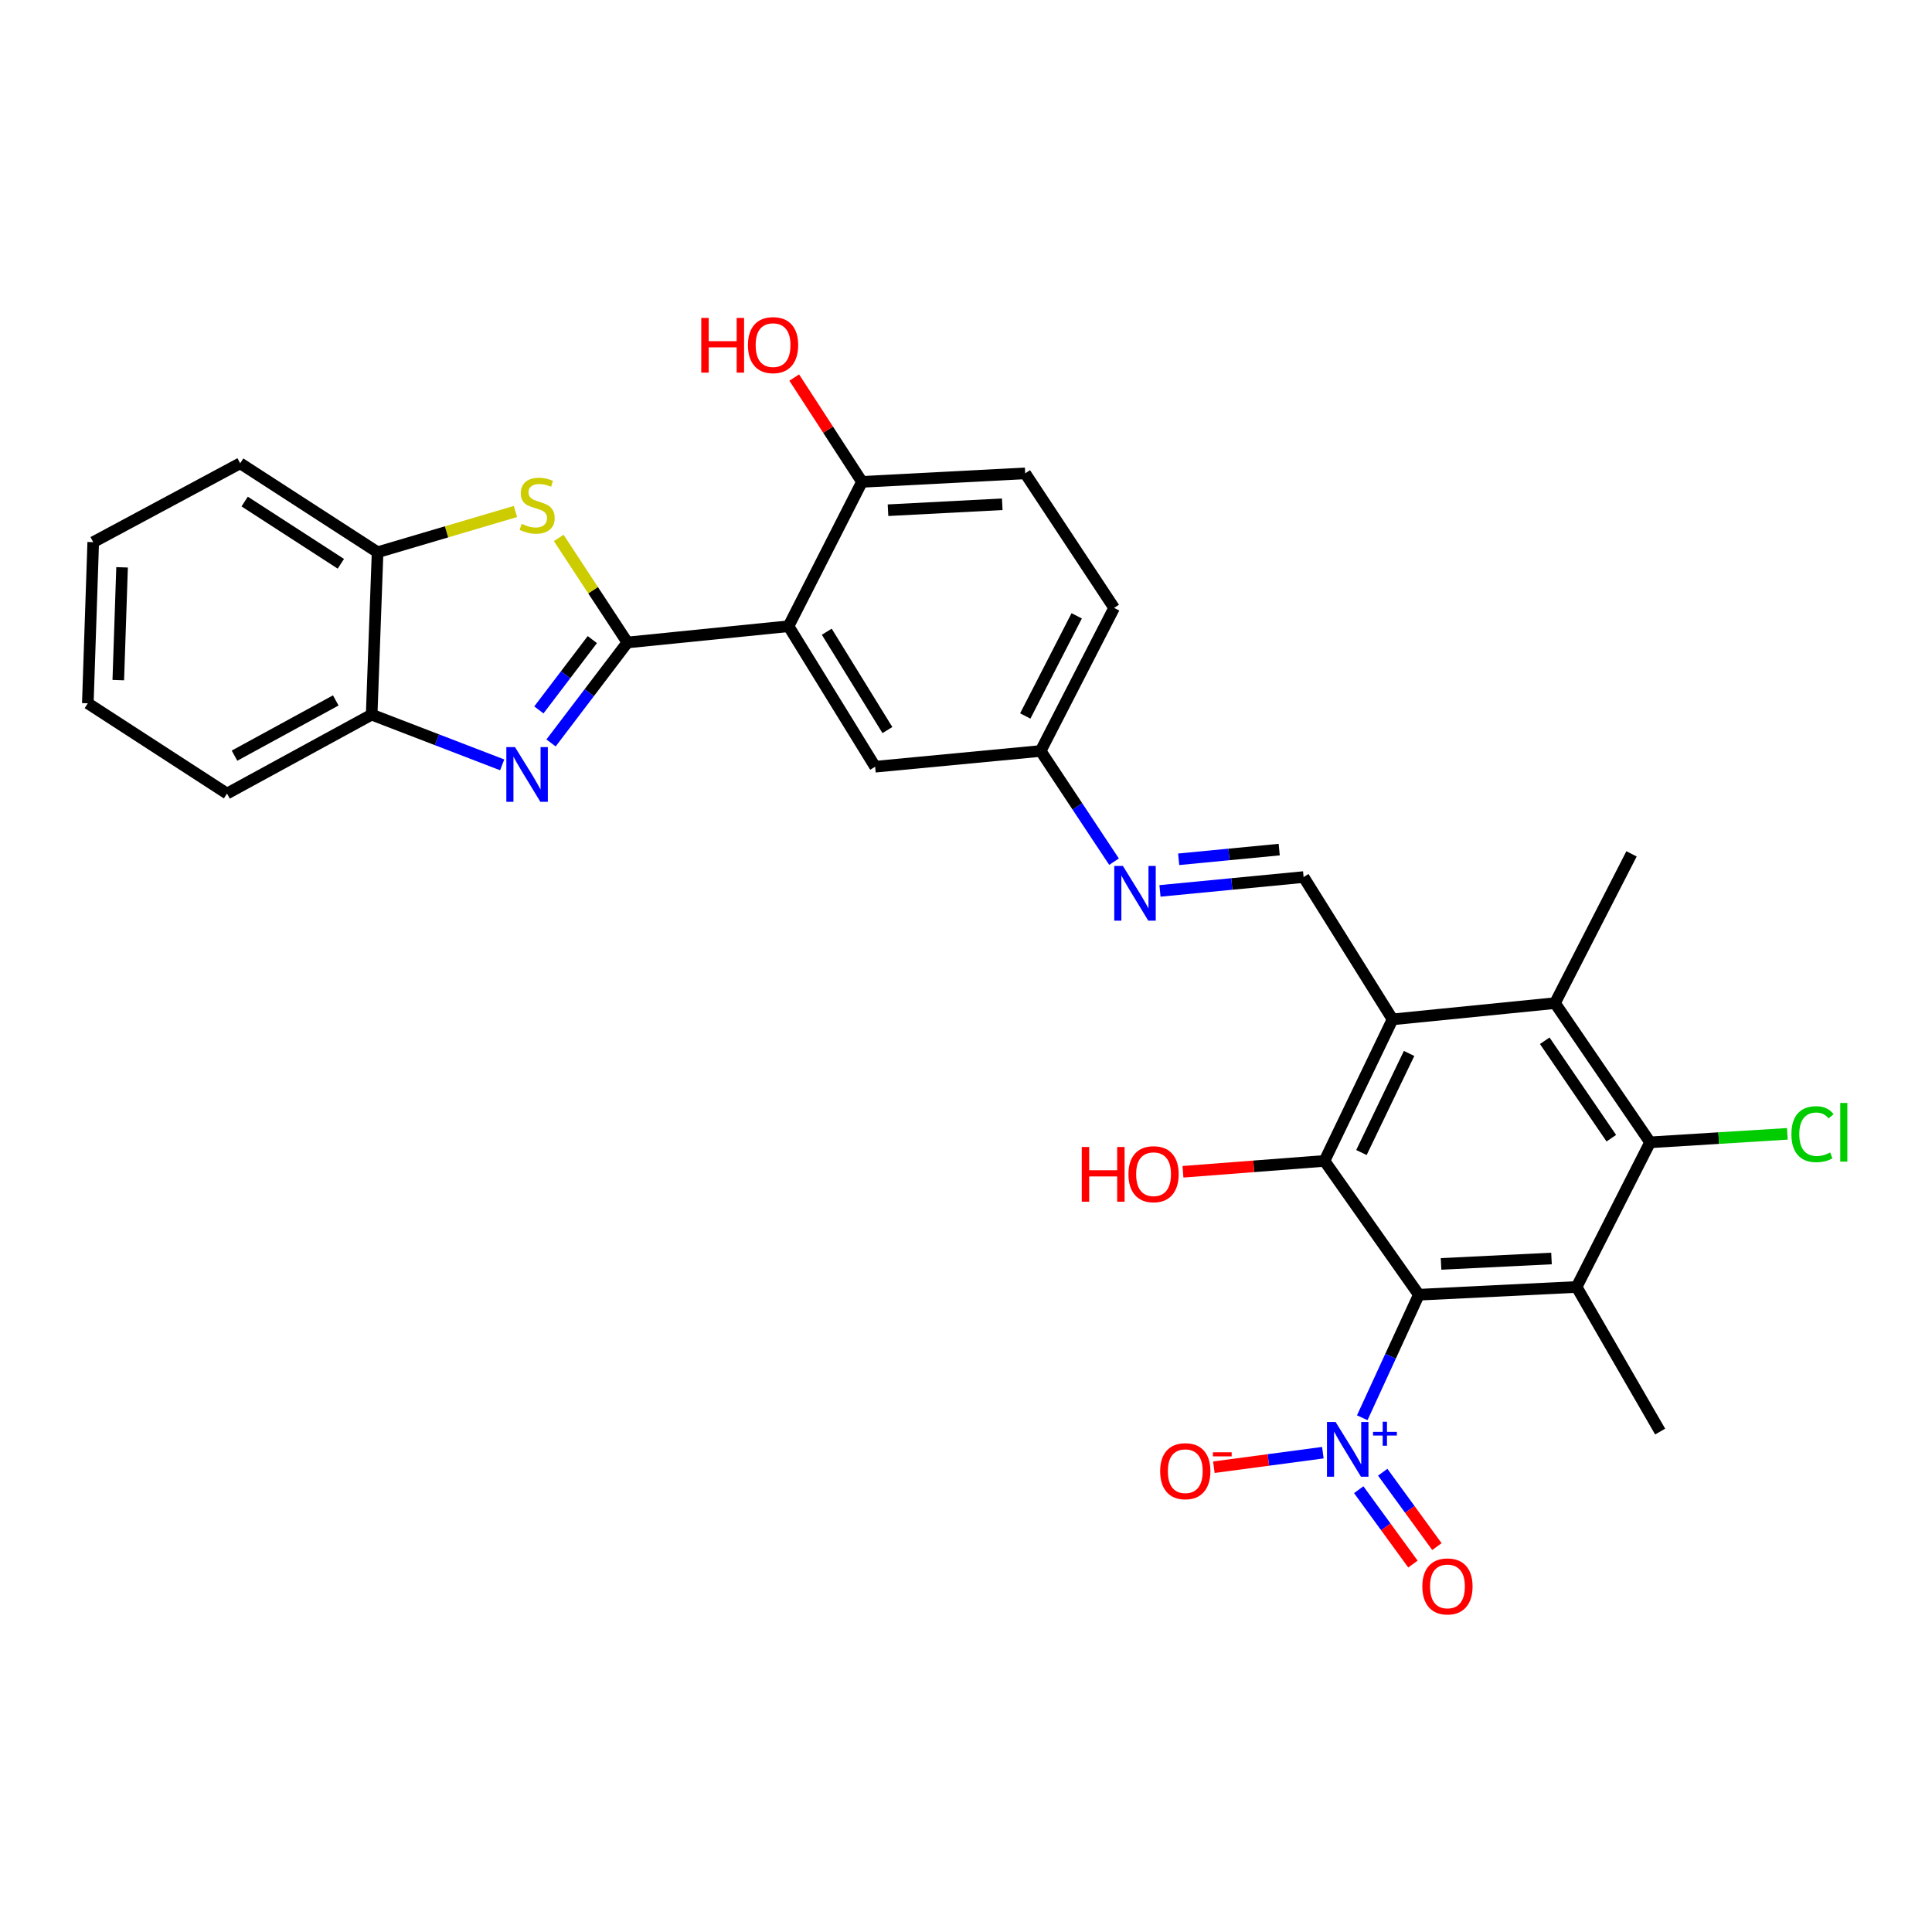 <?xml version='1.0' encoding='iso-8859-1'?>
<svg version='1.1' baseProfile='full'
              xmlns='http://www.w3.org/2000/svg'
                      xmlns:rdkit='http://www.rdkit.org/xml'
                      xmlns:xlink='http://www.w3.org/1999/xlink'
                  xml:space='preserve'
width='1000px' height='1000px' viewBox='0 0 1000 1000'>
<!-- END OF HEADER -->
<rect style='opacity:1.0;fill:#FFFFFF;stroke:none' width='1000' height='1000' x='0' y='0'> </rect>
<path class='bond-1' d='M 734.393,670.143 L 816.053,666.132' style='fill:none;fill-rule:evenodd;stroke:#000000;stroke-width:6px;stroke-linecap:butt;stroke-linejoin:miter;stroke-opacity:1' />
<path class='bond-1' d='M 745.889,654.2 L 803.051,651.393' style='fill:none;fill-rule:evenodd;stroke:#000000;stroke-width:6px;stroke-linecap:butt;stroke-linejoin:miter;stroke-opacity:1' />
<path class='bond-2' d='M 734.393,670.143 L 719.747,701.985' style='fill:none;fill-rule:evenodd;stroke:#000000;stroke-width:6px;stroke-linecap:butt;stroke-linejoin:miter;stroke-opacity:1' />
<path class='bond-2' d='M 719.747,701.985 L 705.1,733.827' style='fill:none;fill-rule:evenodd;stroke:#0000FF;stroke-width:6px;stroke-linecap:butt;stroke-linejoin:miter;stroke-opacity:1' />
<path class='bond-5' d='M 734.393,670.143 L 685.551,600.881' style='fill:none;fill-rule:evenodd;stroke:#000000;stroke-width:6px;stroke-linecap:butt;stroke-linejoin:miter;stroke-opacity:1' />
<path class='bond-0' d='M 324.745,332.546 L 408.137,324.133' style='fill:none;fill-rule:evenodd;stroke:#000000;stroke-width:6px;stroke-linecap:butt;stroke-linejoin:miter;stroke-opacity:1' />
<path class='bond-3' d='M 324.745,332.546 L 304.981,358.547' style='fill:none;fill-rule:evenodd;stroke:#000000;stroke-width:6px;stroke-linecap:butt;stroke-linejoin:miter;stroke-opacity:1' />
<path class='bond-3' d='M 304.981,358.547 L 285.217,384.547' style='fill:none;fill-rule:evenodd;stroke:#0000FF;stroke-width:6px;stroke-linecap:butt;stroke-linejoin:miter;stroke-opacity:1' />
<path class='bond-3' d='M 306.588,331.052 L 292.753,349.252' style='fill:none;fill-rule:evenodd;stroke:#000000;stroke-width:6px;stroke-linecap:butt;stroke-linejoin:miter;stroke-opacity:1' />
<path class='bond-3' d='M 292.753,349.252 L 278.918,367.452' style='fill:none;fill-rule:evenodd;stroke:#0000FF;stroke-width:6px;stroke-linecap:butt;stroke-linejoin:miter;stroke-opacity:1' />
<path class='bond-7' d='M 324.745,332.546 L 306.972,305.489' style='fill:none;fill-rule:evenodd;stroke:#000000;stroke-width:6px;stroke-linecap:butt;stroke-linejoin:miter;stroke-opacity:1' />
<path class='bond-7' d='M 306.972,305.489 L 289.199,278.432' style='fill:none;fill-rule:evenodd;stroke:#CCCC00;stroke-width:6px;stroke-linecap:butt;stroke-linejoin:miter;stroke-opacity:1' />
<path class='bond-8' d='M 816.053,666.132 L 854.084,591.273' style='fill:none;fill-rule:evenodd;stroke:#000000;stroke-width:6px;stroke-linecap:butt;stroke-linejoin:miter;stroke-opacity:1' />
<path class='bond-22' d='M 816.053,666.132 L 859.29,740.983' style='fill:none;fill-rule:evenodd;stroke:#000000;stroke-width:6px;stroke-linecap:butt;stroke-linejoin:miter;stroke-opacity:1' />
<path class='bond-15' d='M 684.713,751.905 L 656.504,755.667' style='fill:none;fill-rule:evenodd;stroke:#0000FF;stroke-width:6px;stroke-linecap:butt;stroke-linejoin:miter;stroke-opacity:1' />
<path class='bond-15' d='M 656.504,755.667 L 628.295,759.429' style='fill:none;fill-rule:evenodd;stroke:#FF0000;stroke-width:6px;stroke-linecap:butt;stroke-linejoin:miter;stroke-opacity:1' />
<path class='bond-17' d='M 703.28,771.064 L 717.305,790.314' style='fill:none;fill-rule:evenodd;stroke:#0000FF;stroke-width:6px;stroke-linecap:butt;stroke-linejoin:miter;stroke-opacity:1' />
<path class='bond-17' d='M 717.305,790.314 L 731.33,809.563' style='fill:none;fill-rule:evenodd;stroke:#FF0000;stroke-width:6px;stroke-linecap:butt;stroke-linejoin:miter;stroke-opacity:1' />
<path class='bond-17' d='M 715.694,762.019 L 729.719,781.269' style='fill:none;fill-rule:evenodd;stroke:#0000FF;stroke-width:6px;stroke-linecap:butt;stroke-linejoin:miter;stroke-opacity:1' />
<path class='bond-17' d='M 729.719,781.269 L 743.744,800.519' style='fill:none;fill-rule:evenodd;stroke:#FF0000;stroke-width:6px;stroke-linecap:butt;stroke-linejoin:miter;stroke-opacity:1' />
<path class='bond-11' d='M 259.928,395.89 L 226.151,382.893' style='fill:none;fill-rule:evenodd;stroke:#0000FF;stroke-width:6px;stroke-linecap:butt;stroke-linejoin:miter;stroke-opacity:1' />
<path class='bond-11' d='M 226.151,382.893 L 192.374,369.895' style='fill:none;fill-rule:evenodd;stroke:#000000;stroke-width:6px;stroke-linecap:butt;stroke-linejoin:miter;stroke-opacity:1' />
<path class='bond-4' d='M 720.783,527.617 L 685.551,600.881' style='fill:none;fill-rule:evenodd;stroke:#000000;stroke-width:6px;stroke-linecap:butt;stroke-linejoin:miter;stroke-opacity:1' />
<path class='bond-4' d='M 729.34,545.263 L 704.678,596.548' style='fill:none;fill-rule:evenodd;stroke:#000000;stroke-width:6px;stroke-linecap:butt;stroke-linejoin:miter;stroke-opacity:1' />
<path class='bond-9' d='M 720.783,527.617 L 804.85,519.212' style='fill:none;fill-rule:evenodd;stroke:#000000;stroke-width:6px;stroke-linecap:butt;stroke-linejoin:miter;stroke-opacity:1' />
<path class='bond-10' d='M 720.783,527.617 L 674.74,453.961' style='fill:none;fill-rule:evenodd;stroke:#000000;stroke-width:6px;stroke-linecap:butt;stroke-linejoin:miter;stroke-opacity:1' />
<path class='bond-19' d='M 685.551,600.881 L 648.925,603.696' style='fill:none;fill-rule:evenodd;stroke:#000000;stroke-width:6px;stroke-linecap:butt;stroke-linejoin:miter;stroke-opacity:1' />
<path class='bond-19' d='M 648.925,603.696 L 612.3,606.512' style='fill:none;fill-rule:evenodd;stroke:#FF0000;stroke-width:6px;stroke-linecap:butt;stroke-linejoin:miter;stroke-opacity:1' />
<path class='bond-6' d='M 408.137,324.133 L 452.969,396.85' style='fill:none;fill-rule:evenodd;stroke:#000000;stroke-width:6px;stroke-linecap:butt;stroke-linejoin:miter;stroke-opacity:1' />
<path class='bond-6' d='M 427.936,326.98 L 459.319,377.882' style='fill:none;fill-rule:evenodd;stroke:#000000;stroke-width:6px;stroke-linecap:butt;stroke-linejoin:miter;stroke-opacity:1' />
<path class='bond-31' d='M 408.137,324.133 L 446.16,249.41' style='fill:none;fill-rule:evenodd;stroke:#000000;stroke-width:6px;stroke-linecap:butt;stroke-linejoin:miter;stroke-opacity:1' />
<path class='bond-12' d='M 266.795,264.744 L 231.116,275.286' style='fill:none;fill-rule:evenodd;stroke:#CCCC00;stroke-width:6px;stroke-linecap:butt;stroke-linejoin:miter;stroke-opacity:1' />
<path class='bond-12' d='M 231.116,275.286 L 195.438,285.829' style='fill:none;fill-rule:evenodd;stroke:#000000;stroke-width:6px;stroke-linecap:butt;stroke-linejoin:miter;stroke-opacity:1' />
<path class='bond-20' d='M 854.084,591.273 L 889.605,589.074' style='fill:none;fill-rule:evenodd;stroke:#000000;stroke-width:6px;stroke-linecap:butt;stroke-linejoin:miter;stroke-opacity:1' />
<path class='bond-20' d='M 889.605,589.074 L 925.125,586.874' style='fill:none;fill-rule:evenodd;stroke:#00CC00;stroke-width:6px;stroke-linecap:butt;stroke-linejoin:miter;stroke-opacity:1' />
<path class='bond-30' d='M 854.084,591.273 L 804.85,519.212' style='fill:none;fill-rule:evenodd;stroke:#000000;stroke-width:6px;stroke-linecap:butt;stroke-linejoin:miter;stroke-opacity:1' />
<path class='bond-30' d='M 834.017,589.129 L 799.553,538.686' style='fill:none;fill-rule:evenodd;stroke:#000000;stroke-width:6px;stroke-linecap:butt;stroke-linejoin:miter;stroke-opacity:1' />
<path class='bond-25' d='M 804.85,519.212 L 844.476,441.955' style='fill:none;fill-rule:evenodd;stroke:#000000;stroke-width:6px;stroke-linecap:butt;stroke-linejoin:miter;stroke-opacity:1' />
<path class='bond-13' d='M 674.74,453.961 L 637.573,457.545' style='fill:none;fill-rule:evenodd;stroke:#000000;stroke-width:6px;stroke-linecap:butt;stroke-linejoin:miter;stroke-opacity:1' />
<path class='bond-13' d='M 637.573,457.545 L 600.405,461.128' style='fill:none;fill-rule:evenodd;stroke:#0000FF;stroke-width:6px;stroke-linecap:butt;stroke-linejoin:miter;stroke-opacity:1' />
<path class='bond-13' d='M 662.116,439.748 L 636.099,442.256' style='fill:none;fill-rule:evenodd;stroke:#000000;stroke-width:6px;stroke-linecap:butt;stroke-linejoin:miter;stroke-opacity:1' />
<path class='bond-13' d='M 636.099,442.256 L 610.082,444.765' style='fill:none;fill-rule:evenodd;stroke:#0000FF;stroke-width:6px;stroke-linecap:butt;stroke-linejoin:miter;stroke-opacity:1' />
<path class='bond-26' d='M 192.374,369.895 L 117.506,410.742' style='fill:none;fill-rule:evenodd;stroke:#000000;stroke-width:6px;stroke-linecap:butt;stroke-linejoin:miter;stroke-opacity:1' />
<path class='bond-26' d='M 173.788,362.539 L 121.38,391.132' style='fill:none;fill-rule:evenodd;stroke:#000000;stroke-width:6px;stroke-linecap:butt;stroke-linejoin:miter;stroke-opacity:1' />
<path class='bond-32' d='M 192.374,369.895 L 195.438,285.829' style='fill:none;fill-rule:evenodd;stroke:#000000;stroke-width:6px;stroke-linecap:butt;stroke-linejoin:miter;stroke-opacity:1' />
<path class='bond-27' d='M 195.438,285.829 L 124.316,239.802' style='fill:none;fill-rule:evenodd;stroke:#000000;stroke-width:6px;stroke-linecap:butt;stroke-linejoin:miter;stroke-opacity:1' />
<path class='bond-27' d='M 176.424,291.819 L 126.639,259.601' style='fill:none;fill-rule:evenodd;stroke:#000000;stroke-width:6px;stroke-linecap:butt;stroke-linejoin:miter;stroke-opacity:1' />
<path class='bond-18' d='M 576.622,446.005 L 557.631,417.358' style='fill:none;fill-rule:evenodd;stroke:#0000FF;stroke-width:6px;stroke-linecap:butt;stroke-linejoin:miter;stroke-opacity:1' />
<path class='bond-18' d='M 557.631,417.358 L 538.64,388.71' style='fill:none;fill-rule:evenodd;stroke:#000000;stroke-width:6px;stroke-linecap:butt;stroke-linejoin:miter;stroke-opacity:1' />
<path class='bond-14' d='M 446.16,249.41 L 530.636,245.007' style='fill:none;fill-rule:evenodd;stroke:#000000;stroke-width:6px;stroke-linecap:butt;stroke-linejoin:miter;stroke-opacity:1' />
<path class='bond-14' d='M 459.631,264.088 L 518.764,261.006' style='fill:none;fill-rule:evenodd;stroke:#000000;stroke-width:6px;stroke-linecap:butt;stroke-linejoin:miter;stroke-opacity:1' />
<path class='bond-24' d='M 446.16,249.41 L 428.627,222.418' style='fill:none;fill-rule:evenodd;stroke:#000000;stroke-width:6px;stroke-linecap:butt;stroke-linejoin:miter;stroke-opacity:1' />
<path class='bond-24' d='M 428.627,222.418 L 411.093,195.425' style='fill:none;fill-rule:evenodd;stroke:#FF0000;stroke-width:6px;stroke-linecap:butt;stroke-linejoin:miter;stroke-opacity:1' />
<path class='bond-16' d='M 452.969,396.85 L 538.64,388.71' style='fill:none;fill-rule:evenodd;stroke:#000000;stroke-width:6px;stroke-linecap:butt;stroke-linejoin:miter;stroke-opacity:1' />
<path class='bond-23' d='M 538.64,388.71 L 576.662,314.661' style='fill:none;fill-rule:evenodd;stroke:#000000;stroke-width:6px;stroke-linecap:butt;stroke-linejoin:miter;stroke-opacity:1' />
<path class='bond-23' d='M 530.68,370.587 L 557.296,318.753' style='fill:none;fill-rule:evenodd;stroke:#000000;stroke-width:6px;stroke-linecap:butt;stroke-linejoin:miter;stroke-opacity:1' />
<path class='bond-21' d='M 530.636,245.007 L 576.662,314.661' style='fill:none;fill-rule:evenodd;stroke:#000000;stroke-width:6px;stroke-linecap:butt;stroke-linejoin:miter;stroke-opacity:1' />
<path class='bond-29' d='M 117.506,410.742 L 45.455,364.024' style='fill:none;fill-rule:evenodd;stroke:#000000;stroke-width:6px;stroke-linecap:butt;stroke-linejoin:miter;stroke-opacity:1' />
<path class='bond-28' d='M 124.316,239.802 L 48.253,280.624' style='fill:none;fill-rule:evenodd;stroke:#000000;stroke-width:6px;stroke-linecap:butt;stroke-linejoin:miter;stroke-opacity:1' />
<path class='bond-33' d='M 48.253,280.624 L 45.455,364.024' style='fill:none;fill-rule:evenodd;stroke:#000000;stroke-width:6px;stroke-linecap:butt;stroke-linejoin:miter;stroke-opacity:1' />
<path class='bond-33' d='M 63.184,293.649 L 61.225,352.029' style='fill:none;fill-rule:evenodd;stroke:#000000;stroke-width:6px;stroke-linecap:butt;stroke-linejoin:miter;stroke-opacity:1' />
<path  class='atom-3' d='M 691.314 736.03
L 700.594 751.03
Q 701.514 752.51, 702.994 755.19
Q 704.474 757.87, 704.554 758.03
L 704.554 736.03
L 708.314 736.03
L 708.314 764.35
L 704.434 764.35
L 694.474 747.95
Q 693.314 746.03, 692.074 743.83
Q 690.874 741.63, 690.514 740.95
L 690.514 764.35
L 686.834 764.35
L 686.834 736.03
L 691.314 736.03
' fill='#0000FF'/>
<path  class='atom-3' d='M 710.69 741.135
L 715.679 741.135
L 715.679 735.881
L 717.897 735.881
L 717.897 741.135
L 723.019 741.135
L 723.019 743.035
L 717.897 743.035
L 717.897 748.315
L 715.679 748.315
L 715.679 743.035
L 710.69 743.035
L 710.69 741.135
' fill='#0000FF'/>
<path  class='atom-4' d='M 266.563 386.692
L 275.843 401.692
Q 276.763 403.172, 278.243 405.852
Q 279.723 408.532, 279.803 408.692
L 279.803 386.692
L 283.563 386.692
L 283.563 415.012
L 279.683 415.012
L 269.723 398.612
Q 268.563 396.692, 267.323 394.492
Q 266.123 392.292, 265.763 391.612
L 265.763 415.012
L 262.083 415.012
L 262.083 386.692
L 266.563 386.692
' fill='#0000FF'/>
<path  class='atom-8' d='M 270.028 271.145
Q 270.348 271.265, 271.668 271.825
Q 272.988 272.385, 274.428 272.745
Q 275.908 273.065, 277.348 273.065
Q 280.028 273.065, 281.588 271.785
Q 283.148 270.465, 283.148 268.185
Q 283.148 266.625, 282.348 265.665
Q 281.588 264.705, 280.388 264.185
Q 279.188 263.665, 277.188 263.065
Q 274.668 262.305, 273.148 261.585
Q 271.668 260.865, 270.588 259.345
Q 269.548 257.825, 269.548 255.265
Q 269.548 251.705, 271.948 249.505
Q 274.388 247.305, 279.188 247.305
Q 282.468 247.305, 286.188 248.865
L 285.268 251.945
Q 281.868 250.545, 279.308 250.545
Q 276.548 250.545, 275.028 251.705
Q 273.508 252.825, 273.548 254.785
Q 273.548 256.305, 274.308 257.225
Q 275.108 258.145, 276.228 258.665
Q 277.388 259.185, 279.308 259.785
Q 281.868 260.585, 283.388 261.385
Q 284.908 262.185, 285.988 263.825
Q 287.108 265.425, 287.108 268.185
Q 287.108 272.105, 284.468 274.225
Q 281.868 276.305, 277.508 276.305
Q 274.988 276.305, 273.068 275.745
Q 271.188 275.225, 268.948 274.305
L 270.028 271.145
' fill='#CCCC00'/>
<path  class='atom-14' d='M 581.214 448.215
L 590.494 463.215
Q 591.414 464.695, 592.894 467.375
Q 594.374 470.055, 594.454 470.215
L 594.454 448.215
L 598.214 448.215
L 598.214 476.535
L 594.334 476.535
L 584.374 460.135
Q 583.214 458.215, 581.974 456.015
Q 580.774 453.815, 580.414 453.135
L 580.414 476.535
L 576.734 476.535
L 576.734 448.215
L 581.214 448.215
' fill='#0000FF'/>
<path  class='atom-16' d='M 600.499 761.482
Q 600.499 754.682, 603.859 750.882
Q 607.219 747.082, 613.499 747.082
Q 619.779 747.082, 623.139 750.882
Q 626.499 754.682, 626.499 761.482
Q 626.499 768.362, 623.099 772.282
Q 619.699 776.162, 613.499 776.162
Q 607.259 776.162, 603.859 772.282
Q 600.499 768.402, 600.499 761.482
M 613.499 772.962
Q 617.819 772.962, 620.139 770.082
Q 622.499 767.162, 622.499 761.482
Q 622.499 755.922, 620.139 753.122
Q 617.819 750.282, 613.499 750.282
Q 609.179 750.282, 606.819 753.082
Q 604.499 755.882, 604.499 761.482
Q 604.499 767.202, 606.819 770.082
Q 609.179 772.962, 613.499 772.962
' fill='#FF0000'/>
<path  class='atom-16' d='M 627.819 751.704
L 637.508 751.704
L 637.508 753.816
L 627.819 753.816
L 627.819 751.704
' fill='#FF0000'/>
<path  class='atom-18' d='M 736.198 821.127
Q 736.198 814.327, 739.558 810.527
Q 742.918 806.727, 749.198 806.727
Q 755.478 806.727, 758.838 810.527
Q 762.198 814.327, 762.198 821.127
Q 762.198 828.007, 758.798 831.927
Q 755.398 835.807, 749.198 835.807
Q 742.958 835.807, 739.558 831.927
Q 736.198 828.047, 736.198 821.127
M 749.198 832.607
Q 753.518 832.607, 755.838 829.727
Q 758.198 826.807, 758.198 821.127
Q 758.198 815.567, 755.838 812.767
Q 753.518 809.927, 749.198 809.927
Q 744.878 809.927, 742.518 812.727
Q 740.198 815.527, 740.198 821.127
Q 740.198 826.847, 742.518 829.727
Q 744.878 832.607, 749.198 832.607
' fill='#FF0000'/>
<path  class='atom-20' d='M 559.922 593.682
L 563.762 593.682
L 563.762 605.722
L 578.242 605.722
L 578.242 593.682
L 582.082 593.682
L 582.082 622.002
L 578.242 622.002
L 578.242 608.922
L 563.762 608.922
L 563.762 622.002
L 559.922 622.002
L 559.922 593.682
' fill='#FF0000'/>
<path  class='atom-20' d='M 584.082 607.762
Q 584.082 600.962, 587.442 597.162
Q 590.802 593.362, 597.082 593.362
Q 603.362 593.362, 606.722 597.162
Q 610.082 600.962, 610.082 607.762
Q 610.082 614.642, 606.682 618.562
Q 603.282 622.442, 597.082 622.442
Q 590.842 622.442, 587.442 618.562
Q 584.082 614.682, 584.082 607.762
M 597.082 619.242
Q 601.402 619.242, 603.722 616.362
Q 606.082 613.442, 606.082 607.762
Q 606.082 602.202, 603.722 599.402
Q 601.402 596.562, 597.082 596.562
Q 592.762 596.562, 590.402 599.362
Q 588.082 602.162, 588.082 607.762
Q 588.082 613.482, 590.402 616.362
Q 592.762 619.242, 597.082 619.242
' fill='#FF0000'/>
<path  class='atom-21' d='M 927.231 587.048
Q 927.231 580.008, 930.511 576.328
Q 933.831 572.608, 940.111 572.608
Q 945.951 572.608, 949.071 576.728
L 946.431 578.888
Q 944.151 575.888, 940.111 575.888
Q 935.831 575.888, 933.551 578.768
Q 931.311 581.608, 931.311 587.048
Q 931.311 592.648, 933.631 595.528
Q 935.991 598.408, 940.551 598.408
Q 943.671 598.408, 947.311 596.528
L 948.431 599.528
Q 946.951 600.488, 944.711 601.048
Q 942.471 601.608, 939.991 601.608
Q 933.831 601.608, 930.511 597.848
Q 927.231 594.088, 927.231 587.048
' fill='#00CC00'/>
<path  class='atom-21' d='M 952.511 570.888
L 956.191 570.888
L 956.191 601.248
L 952.511 601.248
L 952.511 570.888
' fill='#00CC00'/>
<path  class='atom-25' d='M 362.974 164.553
L 366.814 164.553
L 366.814 176.593
L 381.294 176.593
L 381.294 164.553
L 385.134 164.553
L 385.134 192.873
L 381.294 192.873
L 381.294 179.793
L 366.814 179.793
L 366.814 192.873
L 362.974 192.873
L 362.974 164.553
' fill='#FF0000'/>
<path  class='atom-25' d='M 387.134 178.633
Q 387.134 171.833, 390.494 168.033
Q 393.854 164.233, 400.134 164.233
Q 406.414 164.233, 409.774 168.033
Q 413.134 171.833, 413.134 178.633
Q 413.134 185.513, 409.734 189.433
Q 406.334 193.313, 400.134 193.313
Q 393.894 193.313, 390.494 189.433
Q 387.134 185.553, 387.134 178.633
M 400.134 190.113
Q 404.454 190.113, 406.774 187.233
Q 409.134 184.313, 409.134 178.633
Q 409.134 173.073, 406.774 170.273
Q 404.454 167.433, 400.134 167.433
Q 395.814 167.433, 393.454 170.233
Q 391.134 173.033, 391.134 178.633
Q 391.134 184.353, 393.454 187.233
Q 395.814 190.113, 400.134 190.113
' fill='#FF0000'/>
</svg>
